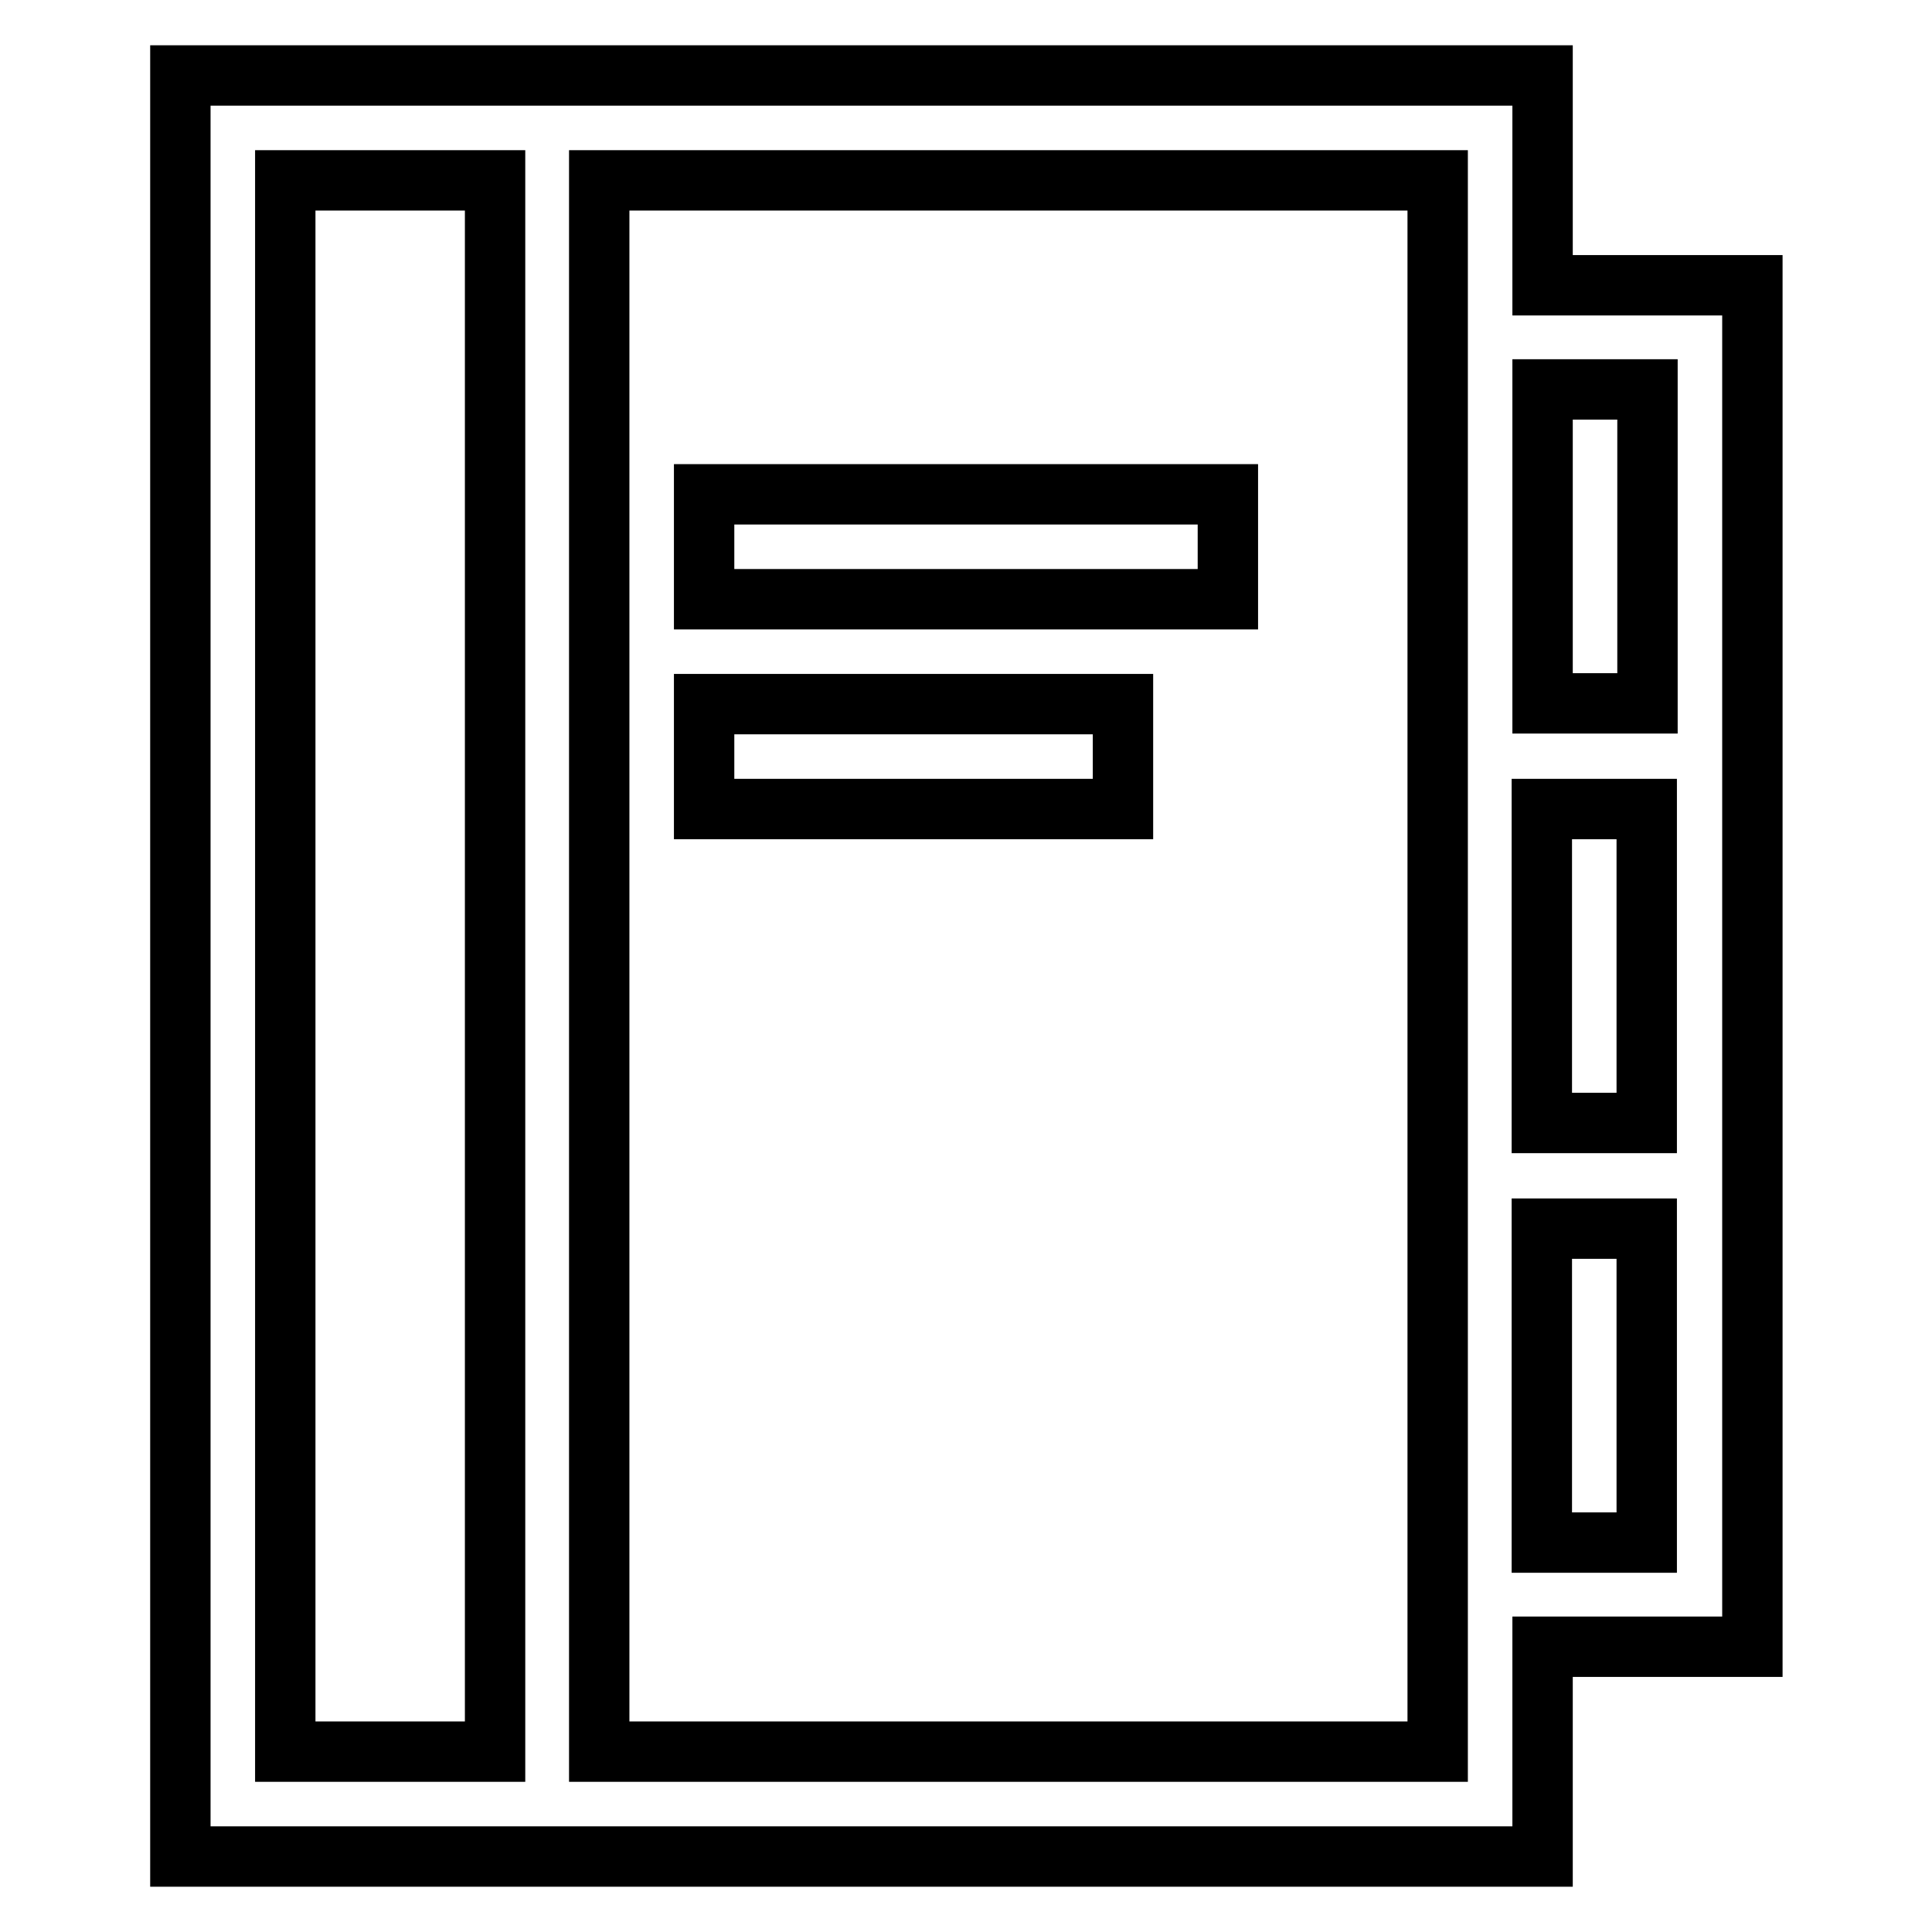 <?xml version="1.0" encoding="utf-8"?>
<!-- Svg Vector Icons : http://www.onlinewebfonts.com/icon -->
<!DOCTYPE svg PUBLIC "-//W3C//DTD SVG 1.1//EN" "http://www.w3.org/Graphics/SVG/1.1/DTD/svg11.dtd">
<svg version="1.1" xmlns="http://www.w3.org/2000/svg" xmlns:xlink="http://www.w3.org/1999/xlink" x="0px" y="0px" viewBox="0 0 256 256" enable-background="new 0 0 256 256" xml:space="preserve">
<g> <path stroke-width="8" fill-opacity="0" stroke="#000000"  d="M204.4,37.8V10H23.9v236h180.5v-27.8h27.8V37.8H204.4z M37.8,232.1V23.9h27.8v208.2H37.8z M190.5,232.1 H79.4V23.9h111.1V232.1z M218.2,204.4h-13.9v-41.6h13.9V204.4z M218.2,148.8h-13.9v-41.6h13.9V148.8z M204.4,93.3V51.6h13.9v41.6 H204.4z M93.3,65.5h69.4v13.9H93.3V65.5z M93.3,93.3h55.5v13.9H93.3V93.3z"/></g>
</svg>
